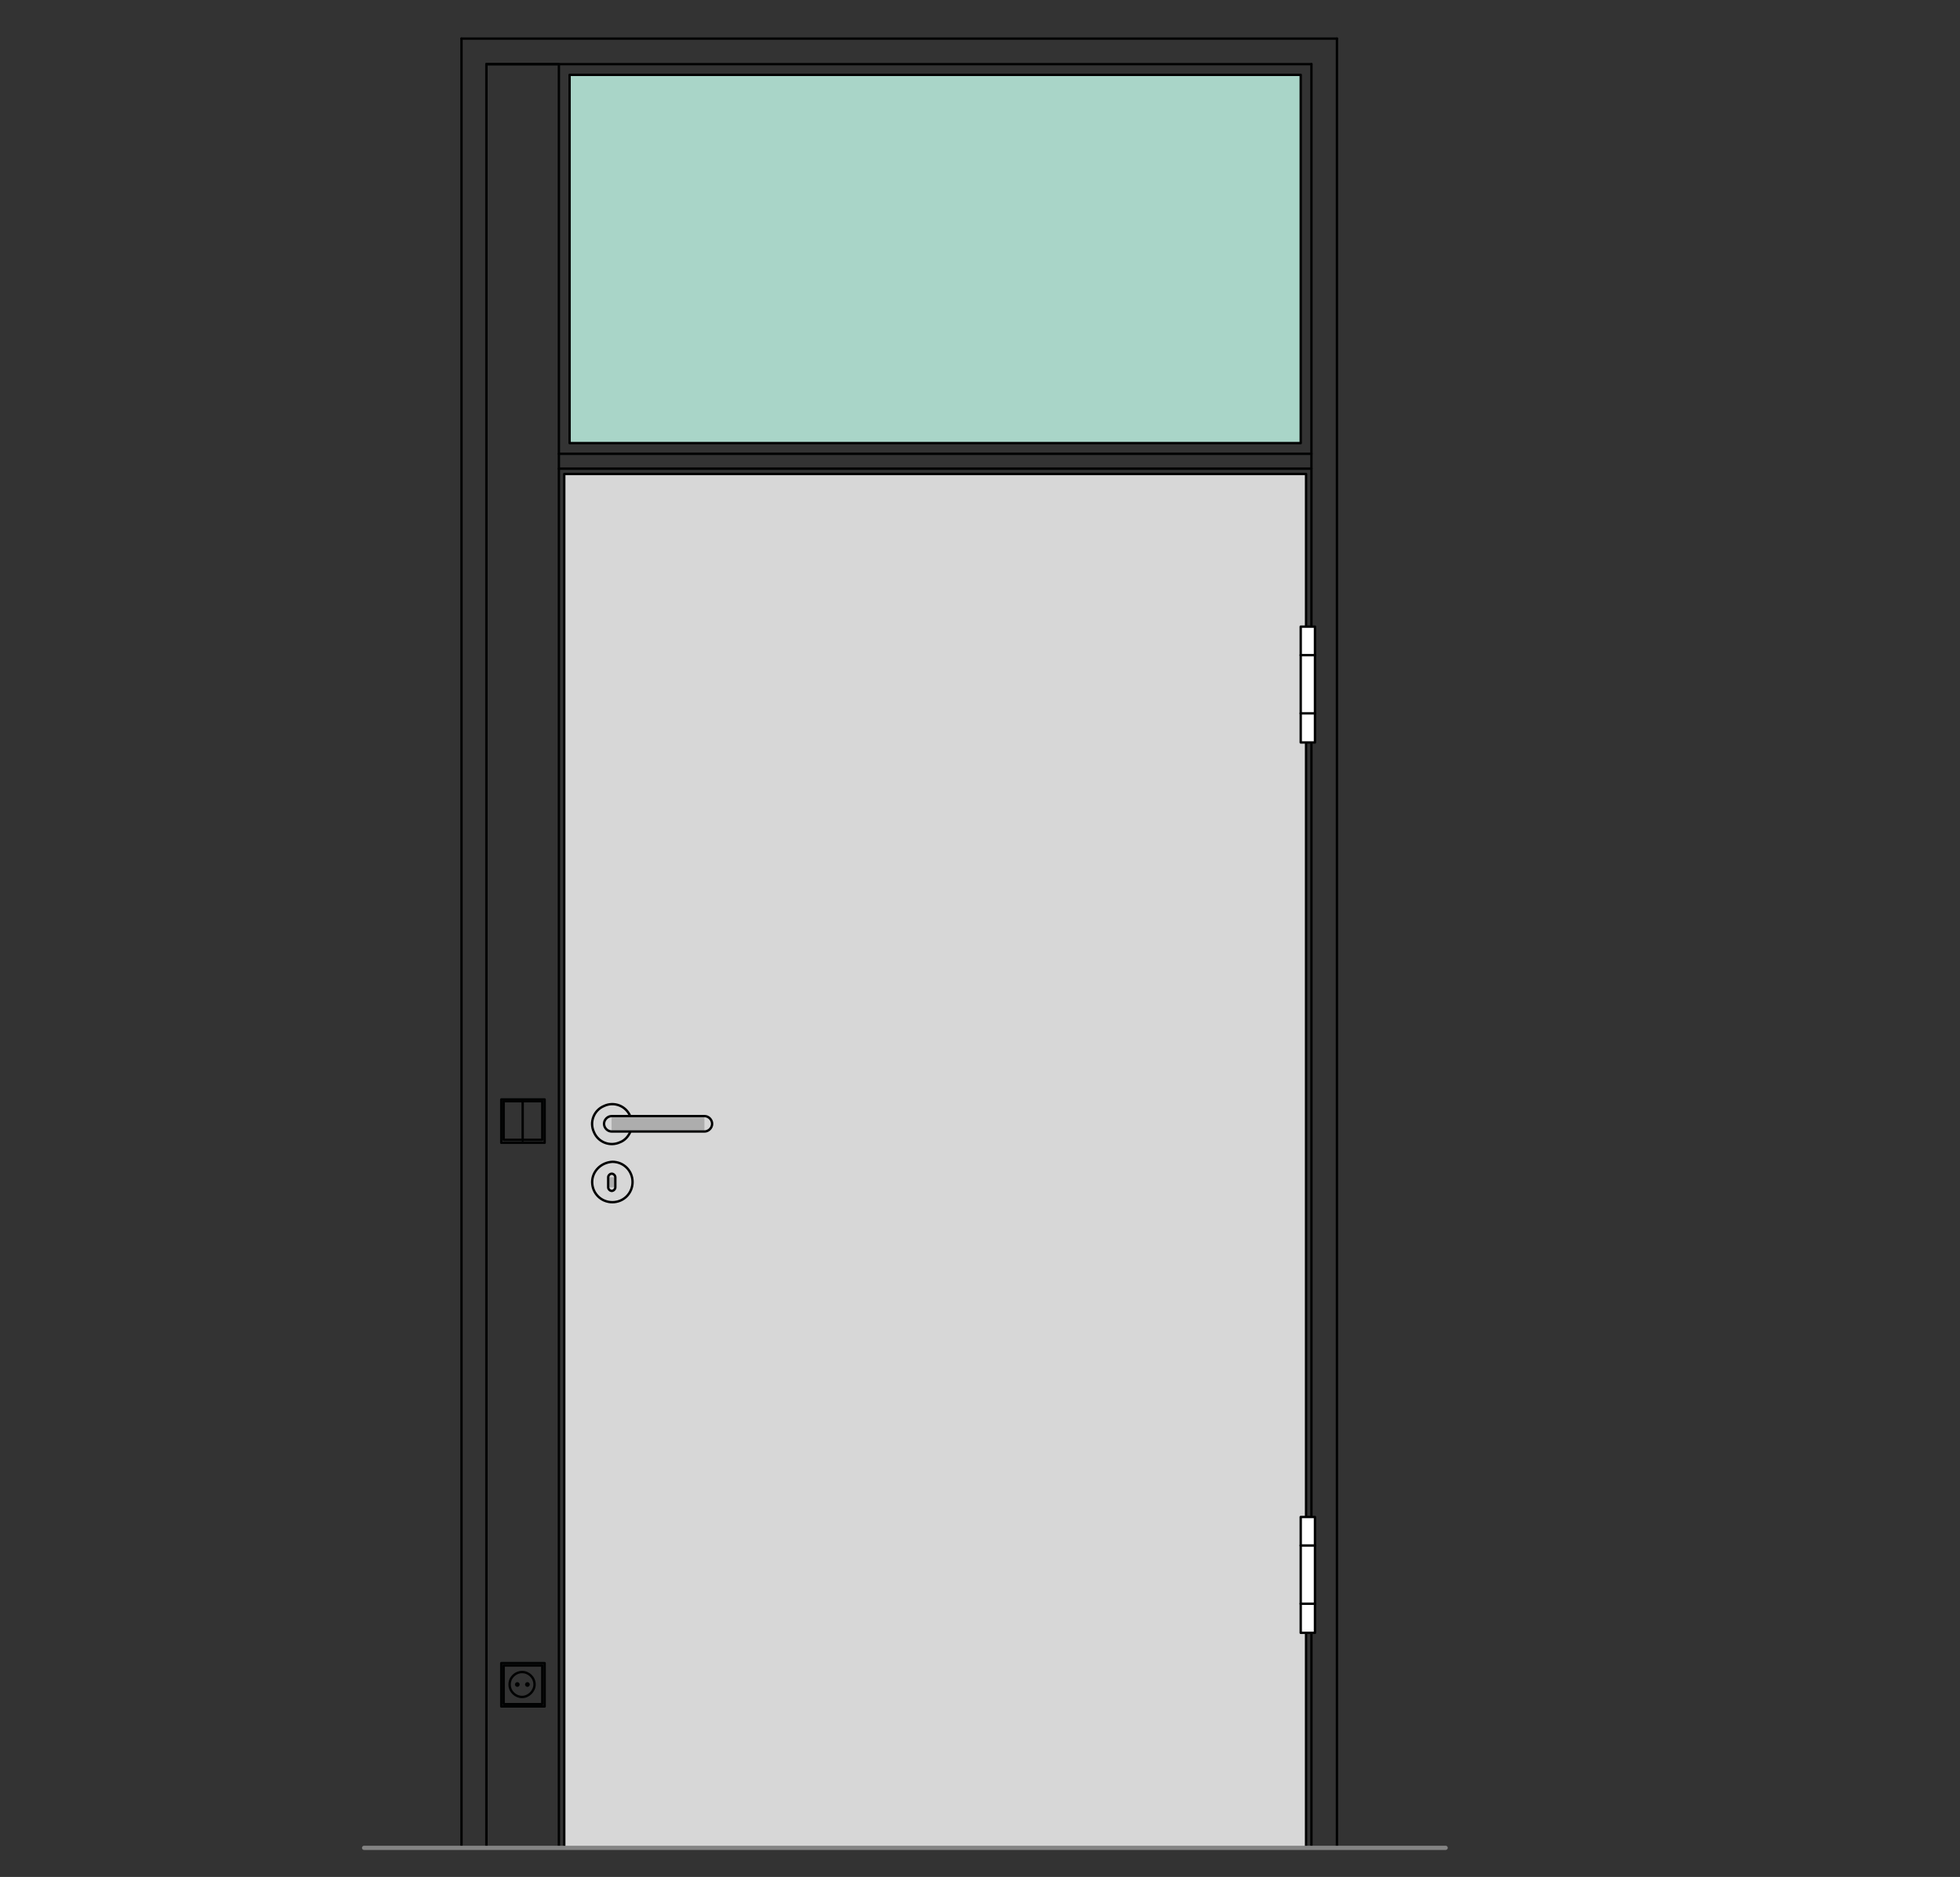 <?xml version="1.0" encoding="utf-8"?>
<!-- Generator: Adobe Illustrator 16.0.3, SVG Export Plug-In . SVG Version: 6.00 Build 0)  -->
<!DOCTYPE svg PUBLIC "-//W3C//DTD SVG 1.1//EN" "http://www.w3.org/Graphics/SVG/1.1/DTD/svg11.dtd">
<svg version="1.1" xmlns:x="http://ns.adobe.com/Extensibility/1.0/" xmlns:i="http://ns.adobe.com/AdobeIllustrator/10.0/" xmlns:graph="http://ns.adobe.com/Graphs/1.0/"
	 xmlns="http://www.w3.org/2000/svg" xmlns:xlink="http://www.w3.org/1999/xlink" xmlns:a="http://ns.adobe.com/AdobeSVGViewerExtensions/3.0/"
	 x="0px" y="0px" viewBox="0 0 330 316" style="enable-background:new 0 0 330 316;"
	 xml:space="preserve">
<rect x="0" y="0" width="330" height="316" fill="#333333" stroke="none"/>
<style type="text/css">
<![CDATA[
	.st0{fill-rule:evenodd;clip-rule:evenodd;fill:#D7D7D7;}
	.st1{fill:none;stroke:#E52420;stroke-width:0.709;stroke-linecap:round;stroke-linejoin:round;stroke-miterlimit:10;}
	.st2{fill-rule:evenodd;clip-rule:evenodd;fill:#ADADAD;stroke:#000000;stroke-width:0.3;stroke-miterlimit:10;}
	.st3{fill-rule:evenodd;clip-rule:evenodd;fill:#A9D5C8;}
	.st4{fill-rule:evenodd;clip-rule:evenodd;fill:#ADADAD;}
	.st5{fill:none;stroke:#000000;stroke-width:0.3;stroke-linecap:round;stroke-linejoin:round;stroke-miterlimit:10;}
	.st6{fill:none;stroke:#010202;stroke-width:1.984;stroke-linecap:round;stroke-linejoin:round;stroke-miterlimit:10;}
	.st7{fill:none;stroke:#A9D5C8;stroke-width:0.709;stroke-linecap:round;stroke-linejoin:round;stroke-miterlimit:10;}
	.st8{fill:none;stroke:#C0C0C0;stroke-width:0.709;stroke-linecap:round;stroke-linejoin:round;stroke-miterlimit:10;}
	.st9{display:inline;}
	.st10{fill-rule:evenodd;clip-rule:evenodd;fill:#FFFFFF;}
	.st11{display:none;}
	.st12{fill:none;stroke:#010202;stroke-width:0.4;stroke-linecap:round;stroke-linejoin:round;stroke-miterlimit:10;}
	.st13{fill:none;stroke:#848484;stroke-width:0.709;stroke-linecap:round;stroke-linejoin:round;stroke-miterlimit:10;}
]]>
</style>
<g id="Ebene_1">
	<g id="HATCH_15_">
		<polygon class="st0" points="219.9,79.8 95,79.8 95,311.1 219.9,311.1 219.9,79.8 		"/>
	</g>
	<g id="HATCH_1109_">
		<polygon class="st3" points="219,12.6 95.9,12.6 95.9,74.6 219,74.6 219,12.6 		"/>
	</g>
	<g id="LINE_2600_">
		<line class="st12" x1="220.8" y1="311.1" x2="220.8" y2="10.8"/>
	</g>
	<g id="LINE_2601_">
		<line class="st12" x1="94.1" y1="76.4" x2="220.8" y2="76.4"/>
	</g>
	<g id="LINE_2602_">
		<line class="st12" x1="94.1" y1="78.9" x2="220.8" y2="78.9"/>
	</g>
	<g id="LINE_2603_">
		<line class="st12" x1="81.9" y1="10.8" x2="81.9" y2="311.1"/>
	</g>
	<g id="LINE_2604_">
		<line class="st12" x1="81.9" y1="10.8" x2="220.8" y2="10.8"/>
	</g>
	<g id="INSERT_589_">
		<g id="HATCH_1112_">
			<rect x="103" y="187.9" class="st4" width="3.1" height="2.7"/>
		</g>
		<g id="HATCH_1113_">
			<path class="st4" d="M106.4,199h-6.7H106.4z M103.6,198.2v1.7h-1.2v-1.7H103.6z"/>
		</g>
		<g id="HATCH_1114_">
			<rect x="103" y="187.9" class="st4" width="15.6" height="2.7"/>
		</g>
		<g id="ARC_109_">
			<path class="st12" d="M106.1,187.9c-0.7-1.7-2.7-2.5-4.4-1.7c-1.7,0.7-2.5,2.7-1.7,4.4c0.7,1.7,2.7,2.5,4.4,1.7
				c0.8-0.3,1.4-1,1.7-1.7"/>
		</g>
		<g id="CIRCLE_151_">
			<path class="st12" d="M99.7,199c0,1.9,1.5,3.4,3.4,3.4c1.9,0,3.4-1.5,3.4-3.4c0-1.9-1.5-3.4-3.4-3.4
				C101.2,195.7,99.7,197.2,99.7,199L99.7,199z"/>
		</g>
		<g id="LWPOLYLINE_1408_">
			<path class="st12" d="M118.6,187.9c0.7,0,1.3,0.6,1.3,1.3c0,0.7-0.6,1.3-1.3,1.3H103c-0.7,0-1.3-0.6-1.3-1.3
				c0-0.7,0.6-1.3,1.3-1.3H118.6z"/>
		</g>
		<g id="LWPOLYLINE_1409_">
			<path class="st12" d="M103.6,199.9c0,0.3-0.3,0.6-0.6,0.6c-0.3,0-0.6-0.3-0.6-0.6v-1.7c0-0.3,0.3-0.6,0.6-0.6
				c0.3,0,0.6,0.3,0.6,0.6V199.9z"/>
		</g>
	</g>
	<g id="LINE_2591_">
		<line class="st12" x1="225.1" y1="311.1" x2="225.1" y2="6.5"/>
	</g>
	<g id="LINE_2592_">
		<line class="st12" x1="225.1" y1="6.5" x2="77.7" y2="6.5"/>
	</g>
	<g id="LINE_2593_">
		<line class="st12" x1="77.7" y1="6.5" x2="77.7" y2="311.1"/>
	</g>
	<g id="LINE_2594_">
		<line class="st12" x1="103.3" y1="311.1" x2="109.3" y2="311.1"/>
	</g>
	<g id="LINE_2595_">
		<line class="st12" x1="219.9" y1="311.1" x2="225.1" y2="311.1"/>
	</g>
	<g id="LWPOLYLINE_1397_">
		<rect x="95.9" y="12.6" class="st12" width="123.1" height="62"/>
	</g>
	<g id="LWPOLYLINE_1400_">
		<rect x="95" y="79.8" class="st12" width="124.9" height="231.3"/>
	</g>
	<g id="INSERT_588_">
		<g id="INSERT_586_">
			<g id="CIRCLE_148_">
				<path class="st12" d="M85.8,283.6c0,1.2,1,2.1,2.1,2.1s2.1-1,2.1-2.1c0-1.2-1-2.1-2.1-2.1S85.8,282.4,85.8,283.6L85.8,283.6z"/>
			</g>
			<g id="LWPOLYLINE_1403_">
				<rect x="84.4" y="280" class="st12" width="7.3" height="7.3"/>
			</g>
			<g id="LWPOLYLINE_1404_">
				<rect x="84.8" y="280.4" class="st12" width="6.5" height="6.5"/>
			</g>
			<g id="CIRCLE_149_">
				<path class="st12" d="M86.9,283.6c0,0.1,0.1,0.2,0.2,0.2c0.1,0,0.2-0.1,0.2-0.2s-0.1-0.2-0.2-0.2
					C87,283.4,86.9,283.5,86.9,283.6L86.9,283.6z"/>
			</g>
			<g id="CIRCLE_150_">
				<path class="st12" d="M88.6,283.6c0,0.1,0.1,0.2,0.2,0.2c0.1,0,0.2-0.1,0.2-0.2c0-0.1-0.1-0.2-0.2-0.2
					C88.7,283.4,88.6,283.5,88.6,283.6L88.6,283.6z"/>
			</g>
		</g>
		<g id="INSERT_587_">
			<g id="LWPOLYLINE_1405_">
				<rect x="84.4" y="185.1" class="st12" width="7.3" height="7.3"/>
			</g>
			<g id="LWPOLYLINE_1406_">
				<rect x="84.8" y="185.4" class="st12" width="6.5" height="6.5"/>
			</g>
			<g id="LINE_2609_">
				<line class="st12" x1="88" y1="185.4" x2="88" y2="192"/>
			</g>
		</g>
		<g id="LWPOLYLINE_1407_">
			<rect x="81.9" y="10.8" class="st12" width="12.2" height="300.3"/>
		</g>
	</g>
	<g id="INSERT_583_">
		<g id="HATCH_1110_">
			<polygon class="st10" points="221.4,125 219,125 219,105.5 221.4,105.5 221.4,125 			"/>
		</g>
		<g id="LWPOLYLINE_1398_">
			<rect x="219" y="105.5" class="st12" width="2.4" height="19.5"/>
		</g>
		<g id="LINE_2596_">
			<line class="st12" x1="221.4" y1="110.3" x2="219" y2="110.3"/>
		</g>
		<g id="LINE_2597_">
			<line class="st12" x1="221.4" y1="120.1" x2="219" y2="120.1"/>
		</g>
	</g>
	<g id="INSERT_584_">
		<g id="HATCH_1111_">
			<polygon class="st10" points="221.4,274.8 219,274.8 219,255.4 221.4,255.4 221.4,274.8 			"/>
		</g>
		<g id="LWPOLYLINE_1399_">
			<rect x="219" y="255.4" class="st12" width="2.4" height="19.5"/>
		</g>
		<g id="LINE_2598_">
			<line class="st12" x1="221.4" y1="260.2" x2="219" y2="260.2"/>
		</g>
		<g id="LINE_2599_">
			<line class="st12" x1="221.4" y1="270" x2="219" y2="270"/>
		</g>
	</g>
	<g id="LINE_2605_">
		<line class="st13" x1="243.4" y1="311.1" x2="61.3" y2="311.1"/>
	</g>
</g>
<g id="Begrenzung" class="st11">
	<g id="LWPOLYLINE_1402_" class="st9">
		<rect x="0.9" y="0.4" class="st1" width="329" height="316.8"/>
	</g>
</g>
<g id="Konlinie" class="st11">
</g>
</svg>

